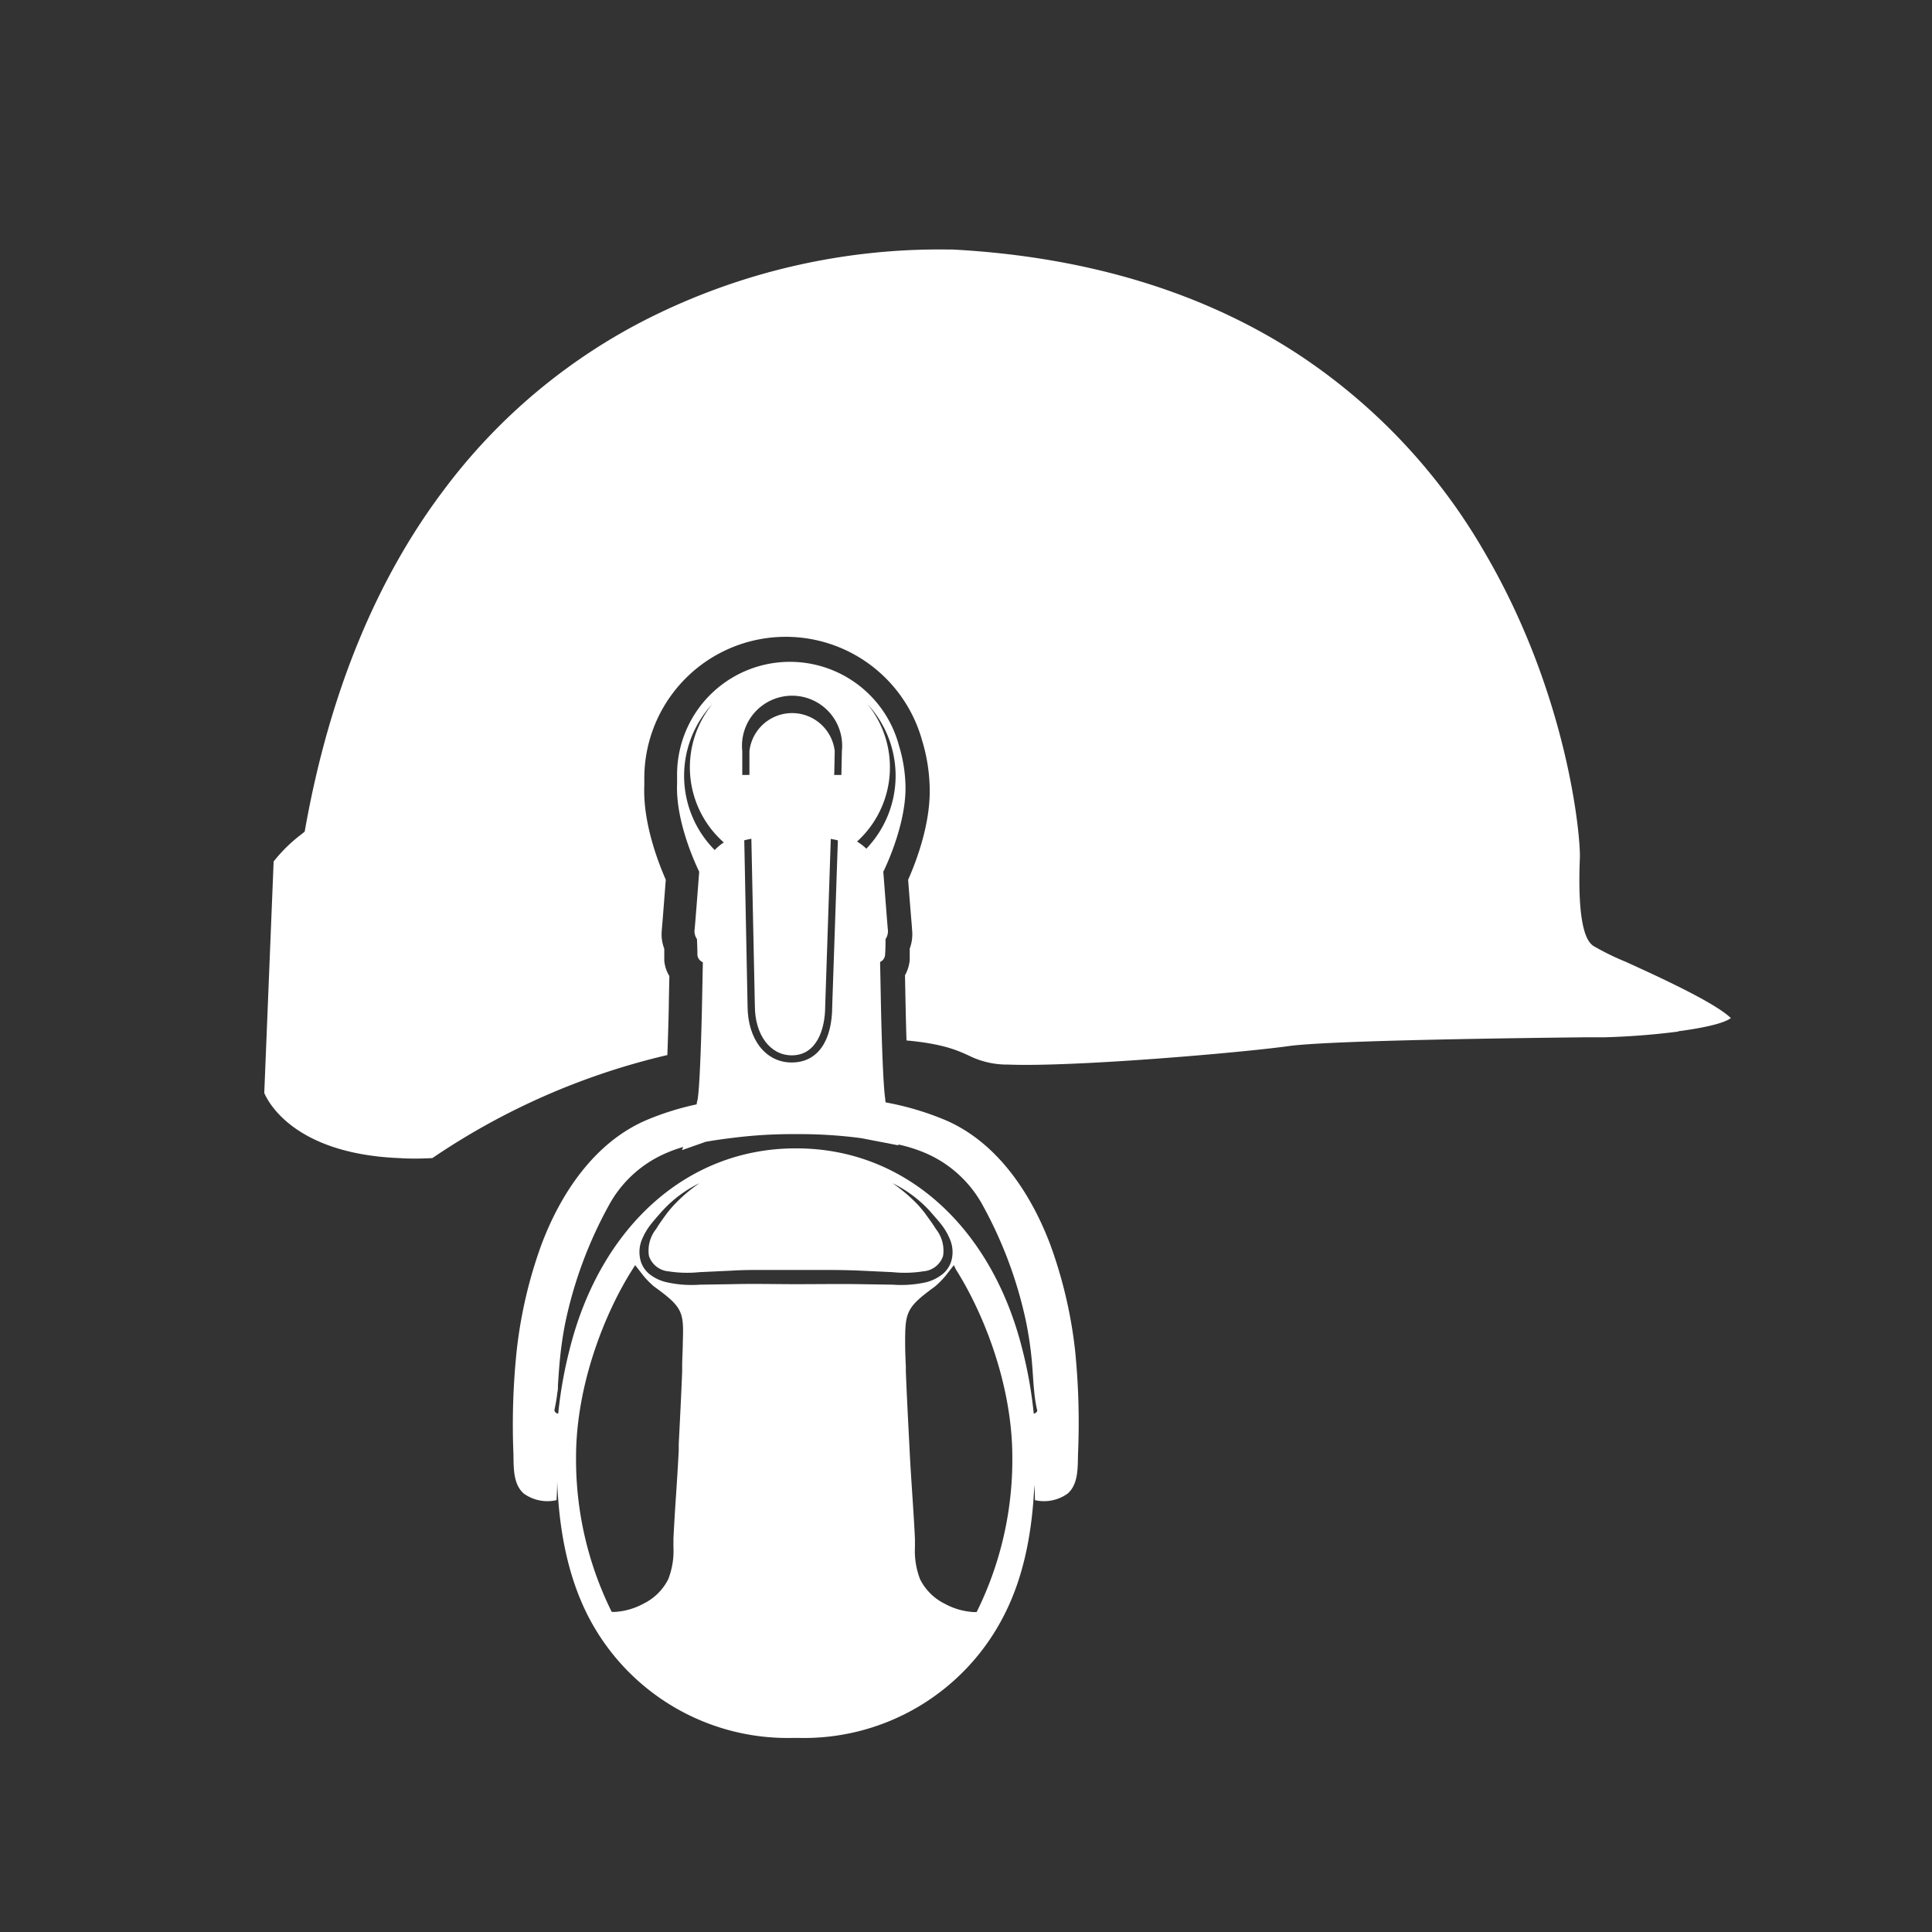 <svg id="Layer_1" data-name="Layer 1" xmlns="http://www.w3.org/2000/svg" viewBox="0 0 269.99 269.99">
  <defs>
    <style>
      .cls-1 {
        fill: #333;
      }
    </style>
  </defs>
  <title>hellberg-style</title>
  <g>
    <path class="cls-1" d="M101.15,117.73a14,14,0,0,1-1.6-19.34,14.71,14.71,0,0,0,.33,20.4A7,7,0,0,1,101.15,117.73Z"/>
    <path class="cls-1" d="M115.32,140.57c0,3.34-1.23,6.91-4.67,6.91-3,0-5.16-2.84-5.16-6.92L105,117.21l-.54.11-.45.11.46,23.14c0,4.66,2.53,7.91,6.16,7.91s5.67-3,5.67-7.89l.79-23.15-.44-.11c-.17,0-.37-.07-.55-.11Z"/>
    <path class="cls-1" d="M104.73,108.29l0-3.33a6,6,0,0,1,11.92,0l-.07,3.34h1l.07-3.33a7,7,0,1,0-13.92,0l0,3.33Z"/>
    <path class="cls-1" d="M121.07,118.6a14.73,14.73,0,0,0,.15-20.21,14,14,0,0,1-1.45,19.21A7.91,7.91,0,0,1,121.07,118.6Z"/>
    <path class="cls-1" d="M0,0V270H270V0ZM150.65,203.16c-.05,1.83.08,4.24-1.45,5.56a5.65,5.65,0,0,1-4.57.92s0-.88-.08-2.15c-.26,5.59-1.16,12.32-4.31,18.38a31.34,31.34,0,0,1-28.52,17h-1a31.33,31.33,0,0,1-28.52-17C79,219.63,78.09,212.68,77.86,207c0,1.54-.09,2.64-.09,2.64a5.64,5.64,0,0,1-4.57-.92c-1.53-1.32-1.41-3.73-1.45-5.56a99.76,99.76,0,0,1,.45-14.36A63.68,63.68,0,0,1,75.64,174c2.69-7.2,7.44-14.37,14.72-17.48a38.87,38.87,0,0,1,7-2.19c0-.25.1-.5.14-.75.41-2.64.62-13.94.62-14.05l.1-5.06a1.35,1.35,0,0,1-.26-.15,1.19,1.19,0,0,1-.5-.88c0-.85-.05-1.83-.06-2.2a2,2,0,0,1-.35-1.18c.07-.47.45-5.51.66-8.24-.48-1-3.31-7-3.09-12.29,0-.21,0-.41,0-.61s0-.34,0-.51a15.77,15.77,0,0,1,31-4.24,20.75,20.75,0,0,1,.91,5.35c.22,5.29-2.61,11.33-3.09,12.3.21,2.73.59,7.77.65,8.23a2,2,0,0,1-.34,1.19c0,.37,0,1.34-.06,2.16a1.2,1.2,0,0,1-.5.92.75.75,0,0,1-.2.1l.1,5.11c0,.11.21,11.41.62,14.05h0c0,.16,0,.32.08.48a40.18,40.18,0,0,1,8.3,2.46c7.28,3.11,12,10.28,14.71,17.48a63.7,63.7,0,0,1,3.45,14.8A101.22,101.22,0,0,1,150.65,203.16Zm83.86-59a102.66,102.66,0,0,1-10.35.8l-2.82,0c-8.78.1-35.53.42-41.27,1.23-6.7.93-30.06,2.94-39.19,2.58a12,12,0,0,1-5.5-1.26c-1.62-.74-3.6-1.64-8.7-2.11-.07-2.27-.12-4.44-.14-5.54l-.07-3.57a5.37,5.37,0,0,0,.66-2.14l0-.2c0-.46,0-.95,0-1.38a5.78,5.78,0,0,0,.33-2.63c0-.28-.24-2.81-.55-7,1.13-2.55,3.23-8,3-13.21a24.42,24.42,0,0,0-1.06-6.29,19.77,19.77,0,0,0-38.81,5.35c0,.15,0,.29,0,.47l0,.47c-.22,5.18,1.89,10.66,3,13.21-.32,4.16-.52,6.7-.56,7v.12a5.5,5.5,0,0,0,.35,2.52c0,.43,0,.95,0,1.48l0,.22a5.08,5.08,0,0,0,.71,2.12l-.07,3.46c0,1.06-.09,4.4-.21,7.58a98.17,98.17,0,0,0-32.84,14.4c-1.59.08-3.14.1-4.61,0-14.62-.59-18.32-7.79-18.88-9.1l1.31-32.35A21.33,21.33,0,0,1,42,116.68l.58-.46.13-.74C46.09,96.81,52.57,81,62,68.5a81.32,81.32,0,0,1,28.59-24,90.64,90.64,0,0,1,42-9.63l.55,0c18.61,1,34.77,5.88,48,14.46a82.35,82.35,0,0,1,26.33,27.86c11.62,19.82,13.43,39.65,13.31,42.73-.43,10.56,1.31,11.84,1.89,12.27a36.42,36.42,0,0,0,4.57,2.24c4.65,2.12,12.38,5.66,14.64,7.84C241.37,142.68,239.72,143.43,234.51,144.12Z"/>
    <path class="cls-1" d="M133.3,176.8l-1.17,1.5a12.55,12.55,0,0,1-1.45,1.47c-4,2.91-4.19,3.56-4.19,7.82,0,1.16.05,2.33.1,3.46l0,.64c.13,3.29.3,6.58.47,9.87l.06,1.21c.1,2,.23,3.95.36,5.92.14,2.12.28,4.23.38,6.35,0,.39,0,.78,0,1.18a10.93,10.93,0,0,0,.72,4.48,7.63,7.63,0,0,0,3.47,3.43h0a9.59,9.59,0,0,0,4,1.15h.14l.29,0,.13-.26a47.91,47.91,0,0,0,4.86-21.36c0-10.18-4.07-20.24-7.88-26.25Z"/>
    <path class="cls-1" d="M144.44,193.55c-.09-1.25-.16-2.49-.28-3.73q-.25-2.5-.75-5a59,59,0,0,0-6-16.24A16.54,16.54,0,0,0,129,161a22,22,0,0,0-3.17-1l-.32-.07.05.13-5.17-1-.45-.06a66,66,0,0,0-8.66-.51h-.13a66,66,0,0,0-8.66.51c-1.3.16-2.61.33-3.9.57l-3.29,1.16.18-.45c-.69.21-1.38.43-2,.7A16.52,16.52,0,0,0,85,168.6a59,59,0,0,0-6,16.24c-.33,1.65-.57,3.31-.74,5-.13,1.24-.2,2.48-.29,3.73,0,.35,0,.71-.09,1.07-.07.83-.41,2.47-.41,2.47s.16.45.54.43a60.66,60.66,0,0,1,1.6-9c4.23-16.92,16.26-28.06,31.57-28.06h.12c15.3,0,27.33,11.14,31.56,28.06a59.75,59.75,0,0,1,1.6,9c.34,0,.5-.38.5-.38a18.71,18.71,0,0,1-.41-2.47Z"/>
    <path class="cls-1" d="M91.41,179.79a12,12,0,0,1-1.47-1.48l-1.18-1.51-.38.6c-3.81,6-7.88,16.07-7.88,26.25A47.91,47.91,0,0,0,85.36,225l.13.26.29,0h.14a9.62,9.62,0,0,0,4-1.15h0a7.63,7.63,0,0,0,3.47-3.43,10.9,10.9,0,0,0,.72-4.48c0-.4,0-.79,0-1.18q.16-3.16.38-6.31c.13-2,.26-4,.36-6l0-.86c.17-3.4.35-6.81.48-10.22l0-.68c0-1.14.09-2.28.09-3.42C95.57,183.33,95.41,182.68,91.41,179.79Z"/>
    <path class="cls-1" d="M131.67,178.09a3.73,3.73,0,0,0,1.37-2.28,4.58,4.58,0,0,0-.26-2.55,8.57,8.57,0,0,0-1.18-2.07c-.47-.62-1-1.18-1.48-1.75a16.52,16.52,0,0,0-1.63-1.61,17.41,17.41,0,0,0-3.78-2.49h0a22,22,0,0,1,3.42,2.88,14.21,14.21,0,0,1,1.4,1.7c.44.61.88,1.21,1.26,1.83a4.86,4.86,0,0,1,1,3.77,3.14,3.14,0,0,1-2.75,2.14,16.46,16.46,0,0,1-4.29.12l-4.49-.21c-1.51-.07-3-.09-4.52-.1l-4.5,0-4.5,0c-1.5,0-3,0-4.52.1l-4.49.21a16.86,16.86,0,0,1-4.28-.11,3.17,3.17,0,0,1-2.76-2.15,4.83,4.83,0,0,1,1-3.77c.37-.62.81-1.23,1.25-1.84a16.19,16.19,0,0,1,1.41-1.69,21.48,21.48,0,0,1,3.41-2.88,17.41,17.41,0,0,0-3.78,2.49,17.79,17.79,0,0,0-1.63,1.62c-.49.56-1,1.13-1.47,1.74a8.81,8.81,0,0,0-1.19,2.08,4.54,4.54,0,0,0-.25,2.54,3.69,3.69,0,0,0,1.37,2.28,6,6,0,0,0,2.31,1.09,15.91,15.91,0,0,0,4.67.35l4.5-.07c3-.08,6,0,9,0s6-.05,9,0l4.5.07a15.93,15.93,0,0,0,4.67-.35A6,6,0,0,0,131.67,178.09Z"/>
  </g>
</svg>

